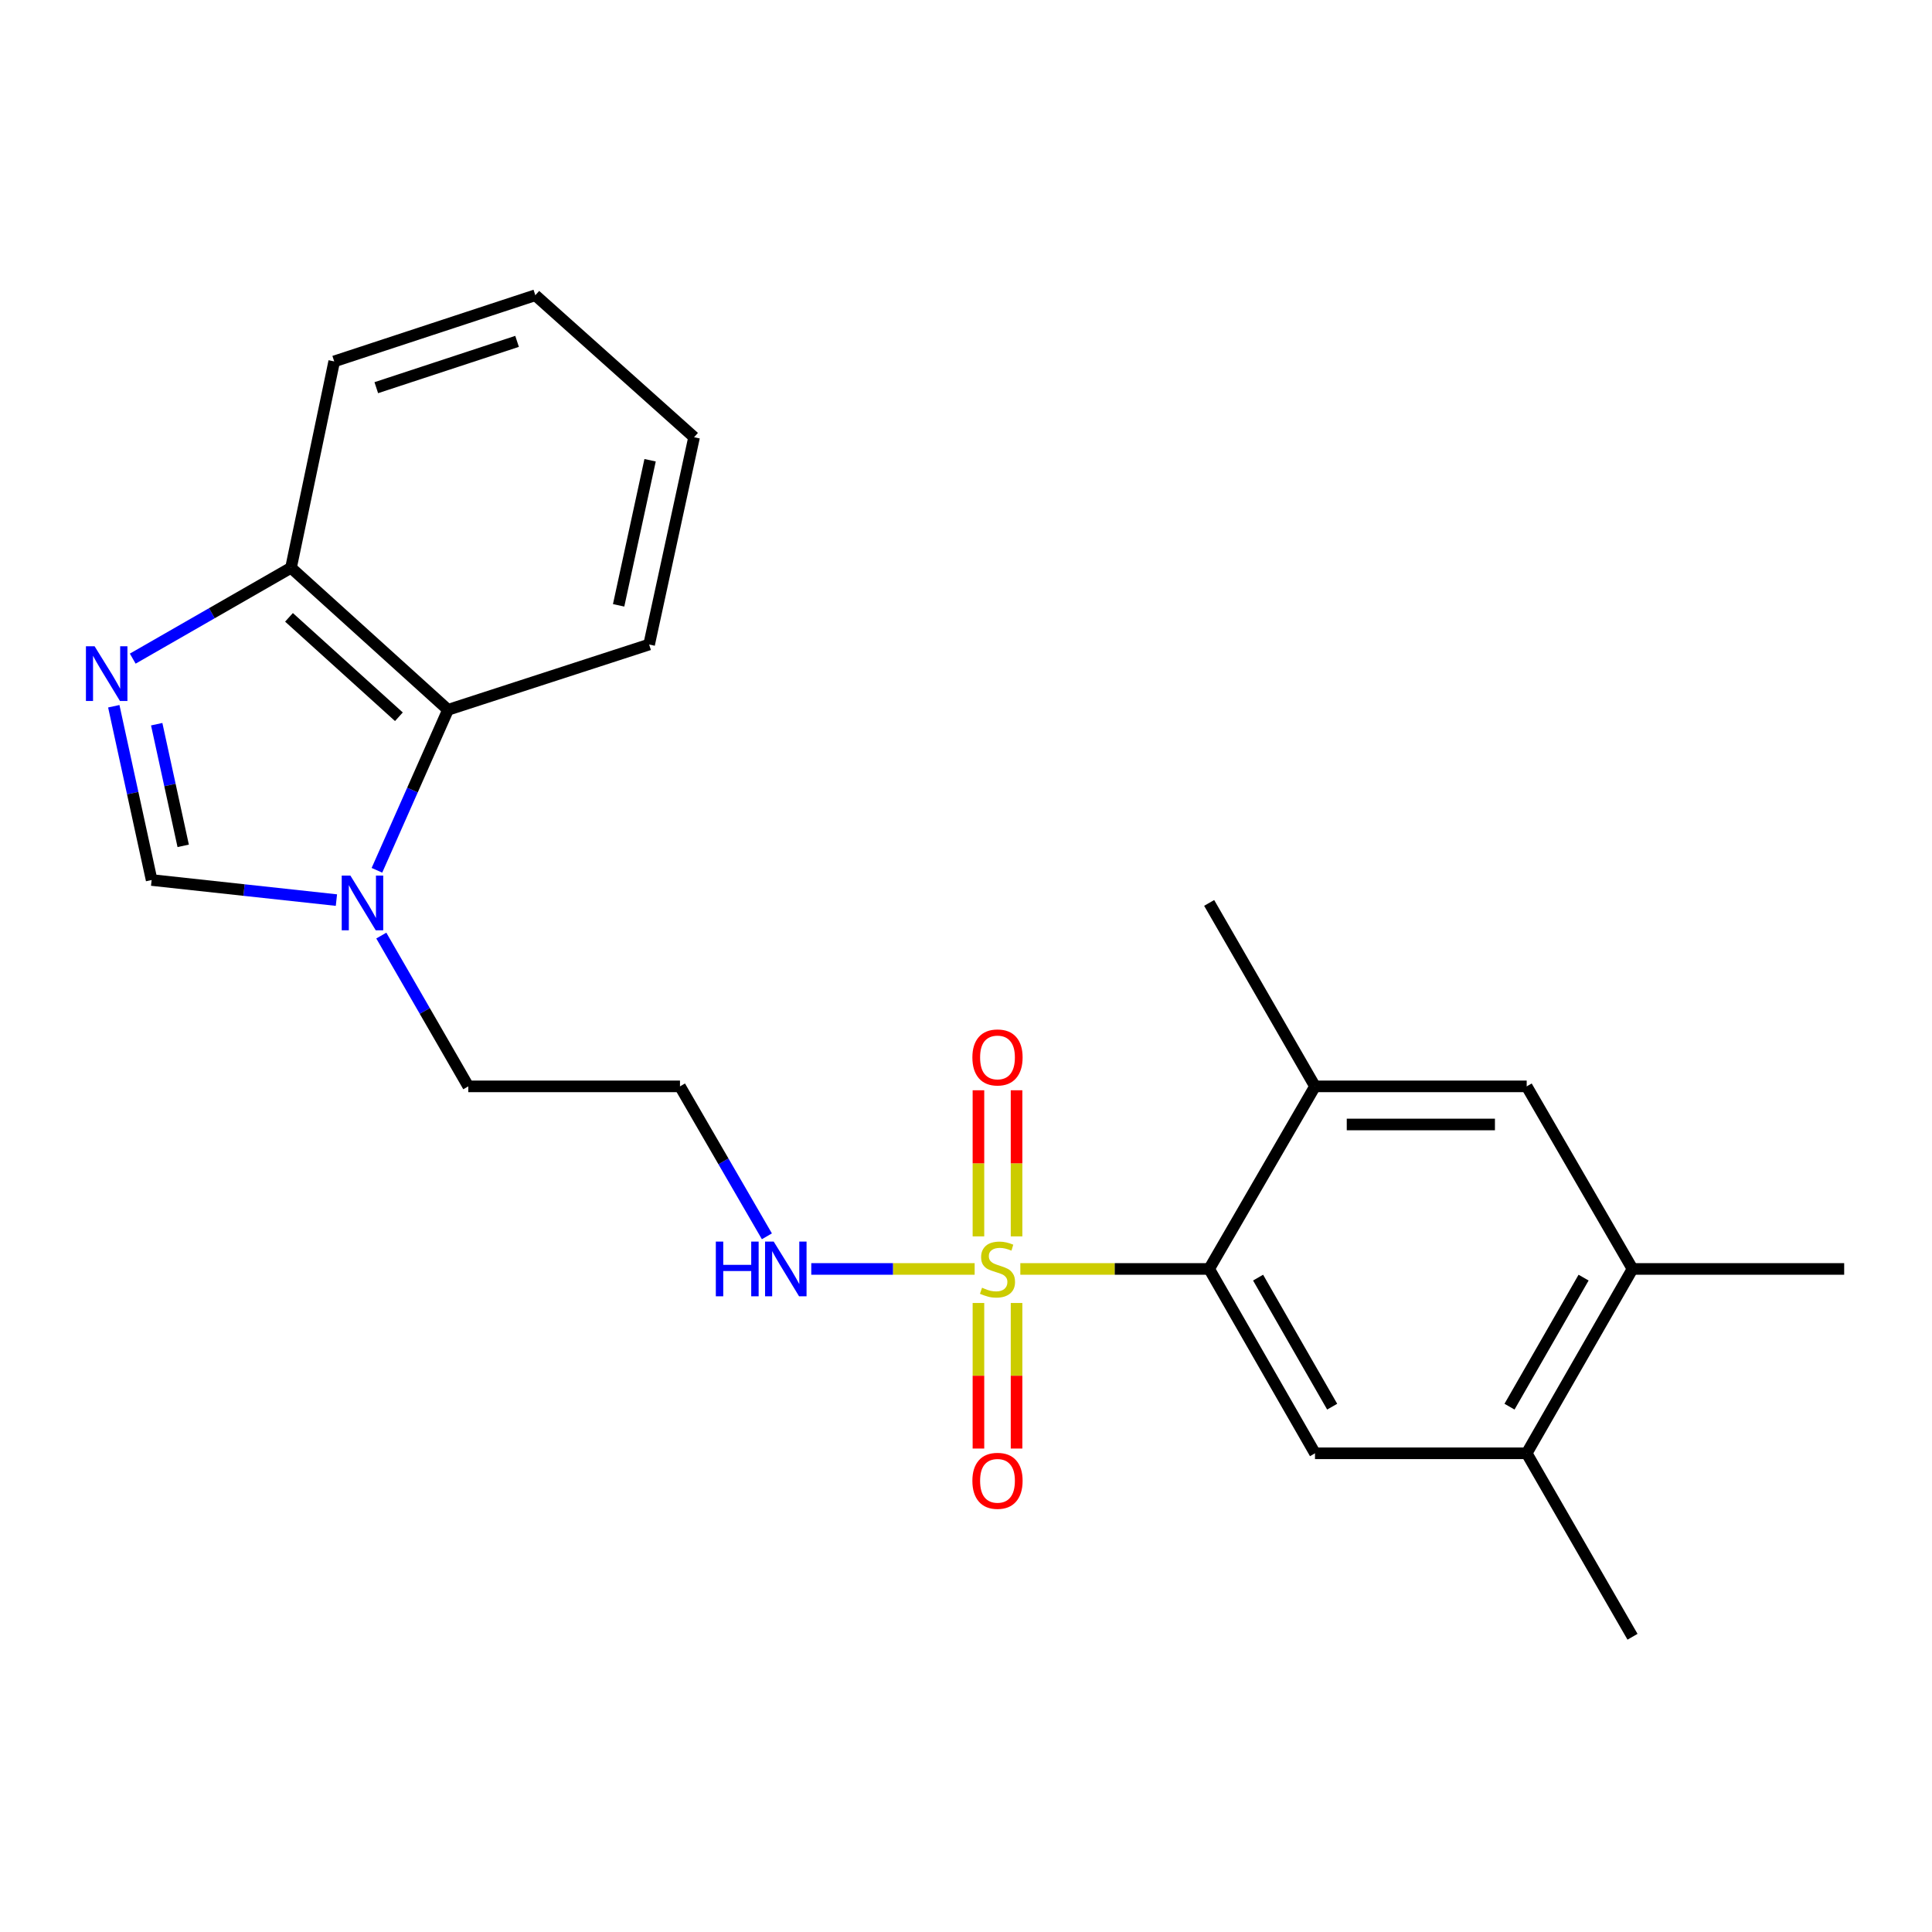 <?xml version='1.0' encoding='iso-8859-1'?>
<svg version='1.1' baseProfile='full'
              xmlns='http://www.w3.org/2000/svg'
                      xmlns:rdkit='http://www.rdkit.org/xml'
                      xmlns:xlink='http://www.w3.org/1999/xlink'
                  xml:space='preserve'
width='1000px' height='1000px' viewBox='0 0 1000 1000'>
<!-- END OF HEADER -->
<rect style='opacity:1.0;fill:#FFFFFF;stroke:none' width='1000' height='1000' x='0' y='0'> </rect>
<path class='bond-0' d='M 528.12,656.803 L 576.989,656.803' style='fill:none;fill-rule:evenodd;stroke:#CCCC00;stroke-width:6px;stroke-linecap:butt;stroke-linejoin:miter;stroke-opacity:1' />
<path class='bond-0' d='M 576.989,656.803 L 625.859,656.803' style='fill:none;fill-rule:evenodd;stroke:#000000;stroke-width:6px;stroke-linecap:butt;stroke-linejoin:miter;stroke-opacity:1' />
<path class='bond-11' d='M 506.437,674.423 L 506.437,712.094' style='fill:none;fill-rule:evenodd;stroke:#CCCC00;stroke-width:6px;stroke-linecap:butt;stroke-linejoin:miter;stroke-opacity:1' />
<path class='bond-11' d='M 506.437,712.094 L 506.437,749.765' style='fill:none;fill-rule:evenodd;stroke:#FF0000;stroke-width:6px;stroke-linecap:butt;stroke-linejoin:miter;stroke-opacity:1' />
<path class='bond-11' d='M 526.164,674.423 L 526.164,712.094' style='fill:none;fill-rule:evenodd;stroke:#CCCC00;stroke-width:6px;stroke-linecap:butt;stroke-linejoin:miter;stroke-opacity:1' />
<path class='bond-11' d='M 526.164,712.094 L 526.164,749.765' style='fill:none;fill-rule:evenodd;stroke:#FF0000;stroke-width:6px;stroke-linecap:butt;stroke-linejoin:miter;stroke-opacity:1' />
<path class='bond-12' d='M 526.164,639.944 L 526.164,602.133' style='fill:none;fill-rule:evenodd;stroke:#CCCC00;stroke-width:6px;stroke-linecap:butt;stroke-linejoin:miter;stroke-opacity:1' />
<path class='bond-12' d='M 526.164,602.133 L 526.164,564.322' style='fill:none;fill-rule:evenodd;stroke:#FF0000;stroke-width:6px;stroke-linecap:butt;stroke-linejoin:miter;stroke-opacity:1' />
<path class='bond-12' d='M 506.437,639.944 L 506.437,602.133' style='fill:none;fill-rule:evenodd;stroke:#CCCC00;stroke-width:6px;stroke-linecap:butt;stroke-linejoin:miter;stroke-opacity:1' />
<path class='bond-12' d='M 506.437,602.133 L 506.437,564.322' style='fill:none;fill-rule:evenodd;stroke:#FF0000;stroke-width:6px;stroke-linecap:butt;stroke-linejoin:miter;stroke-opacity:1' />
<path class='bond-13' d='M 504.481,656.803 L 462.198,656.803' style='fill:none;fill-rule:evenodd;stroke:#CCCC00;stroke-width:6px;stroke-linecap:butt;stroke-linejoin:miter;stroke-opacity:1' />
<path class='bond-13' d='M 462.198,656.803 L 419.915,656.803' style='fill:none;fill-rule:evenodd;stroke:#0000FF;stroke-width:6px;stroke-linecap:butt;stroke-linejoin:miter;stroke-opacity:1' />
<path class='bond-4' d='M 625.859,656.803 L 680.644,752.224' style='fill:none;fill-rule:evenodd;stroke:#000000;stroke-width:6px;stroke-linecap:butt;stroke-linejoin:miter;stroke-opacity:1' />
<path class='bond-4' d='M 651.184,661.295 L 689.533,728.089' style='fill:none;fill-rule:evenodd;stroke:#000000;stroke-width:6px;stroke-linecap:butt;stroke-linejoin:miter;stroke-opacity:1' />
<path class='bond-5' d='M 625.859,656.803 L 680.644,562.303' style='fill:none;fill-rule:evenodd;stroke:#000000;stroke-width:6px;stroke-linecap:butt;stroke-linejoin:miter;stroke-opacity:1' />
<path class='bond-1' d='M 58.896,365.548 L 68.69,410.521' style='fill:none;fill-rule:evenodd;stroke:#0000FF;stroke-width:6px;stroke-linecap:butt;stroke-linejoin:miter;stroke-opacity:1' />
<path class='bond-1' d='M 68.69,410.521 L 78.483,455.495' style='fill:none;fill-rule:evenodd;stroke:#000000;stroke-width:6px;stroke-linecap:butt;stroke-linejoin:miter;stroke-opacity:1' />
<path class='bond-1' d='M 81.109,374.843 L 87.964,406.324' style='fill:none;fill-rule:evenodd;stroke:#0000FF;stroke-width:6px;stroke-linecap:butt;stroke-linejoin:miter;stroke-opacity:1' />
<path class='bond-1' d='M 87.964,406.324 L 94.82,437.806' style='fill:none;fill-rule:evenodd;stroke:#000000;stroke-width:6px;stroke-linecap:butt;stroke-linejoin:miter;stroke-opacity:1' />
<path class='bond-24' d='M 68.707,340.91 L 109.667,317.395' style='fill:none;fill-rule:evenodd;stroke:#0000FF;stroke-width:6px;stroke-linecap:butt;stroke-linejoin:miter;stroke-opacity:1' />
<path class='bond-24' d='M 109.667,317.395 L 150.627,293.881' style='fill:none;fill-rule:evenodd;stroke:#000000;stroke-width:6px;stroke-linecap:butt;stroke-linejoin:miter;stroke-opacity:1' />
<path class='bond-2' d='M 197.364,484.253 L 219.876,523.278' style='fill:none;fill-rule:evenodd;stroke:#0000FF;stroke-width:6px;stroke-linecap:butt;stroke-linejoin:miter;stroke-opacity:1' />
<path class='bond-2' d='M 219.876,523.278 L 242.388,562.303' style='fill:none;fill-rule:evenodd;stroke:#000000;stroke-width:6px;stroke-linecap:butt;stroke-linejoin:miter;stroke-opacity:1' />
<path class='bond-3' d='M 174.13,465.888 L 126.307,460.691' style='fill:none;fill-rule:evenodd;stroke:#0000FF;stroke-width:6px;stroke-linecap:butt;stroke-linejoin:miter;stroke-opacity:1' />
<path class='bond-3' d='M 126.307,460.691 L 78.483,455.495' style='fill:none;fill-rule:evenodd;stroke:#000000;stroke-width:6px;stroke-linecap:butt;stroke-linejoin:miter;stroke-opacity:1' />
<path class='bond-6' d='M 195.097,450.46 L 213.493,408.927' style='fill:none;fill-rule:evenodd;stroke:#0000FF;stroke-width:6px;stroke-linecap:butt;stroke-linejoin:miter;stroke-opacity:1' />
<path class='bond-6' d='M 213.493,408.927 L 231.889,367.394' style='fill:none;fill-rule:evenodd;stroke:#000000;stroke-width:6px;stroke-linecap:butt;stroke-linejoin:miter;stroke-opacity:1' />
<path class='bond-7' d='M 680.644,752.224 L 790.213,752.224' style='fill:none;fill-rule:evenodd;stroke:#000000;stroke-width:6px;stroke-linecap:butt;stroke-linejoin:miter;stroke-opacity:1' />
<path class='bond-8' d='M 680.644,562.303 L 790.213,562.303' style='fill:none;fill-rule:evenodd;stroke:#000000;stroke-width:6px;stroke-linecap:butt;stroke-linejoin:miter;stroke-opacity:1' />
<path class='bond-8' d='M 697.079,582.029 L 773.778,582.029' style='fill:none;fill-rule:evenodd;stroke:#000000;stroke-width:6px;stroke-linecap:butt;stroke-linejoin:miter;stroke-opacity:1' />
<path class='bond-16' d='M 680.644,562.303 L 625.859,467.353' style='fill:none;fill-rule:evenodd;stroke:#000000;stroke-width:6px;stroke-linecap:butt;stroke-linejoin:miter;stroke-opacity:1' />
<path class='bond-9' d='M 231.889,367.394 L 150.627,293.881' style='fill:none;fill-rule:evenodd;stroke:#000000;stroke-width:6px;stroke-linecap:butt;stroke-linejoin:miter;stroke-opacity:1' />
<path class='bond-9' d='M 206.466,370.996 L 149.583,319.536' style='fill:none;fill-rule:evenodd;stroke:#000000;stroke-width:6px;stroke-linecap:butt;stroke-linejoin:miter;stroke-opacity:1' />
<path class='bond-17' d='M 231.889,367.394 L 335.99,333.597' style='fill:none;fill-rule:evenodd;stroke:#000000;stroke-width:6px;stroke-linecap:butt;stroke-linejoin:miter;stroke-opacity:1' />
<path class='bond-18' d='M 790.213,752.224 L 844.987,847.185' style='fill:none;fill-rule:evenodd;stroke:#000000;stroke-width:6px;stroke-linecap:butt;stroke-linejoin:miter;stroke-opacity:1' />
<path class='bond-23' d='M 790.213,752.224 L 844.987,656.803' style='fill:none;fill-rule:evenodd;stroke:#000000;stroke-width:6px;stroke-linecap:butt;stroke-linejoin:miter;stroke-opacity:1' />
<path class='bond-23' d='M 781.321,728.091 L 819.663,661.296' style='fill:none;fill-rule:evenodd;stroke:#000000;stroke-width:6px;stroke-linecap:butt;stroke-linejoin:miter;stroke-opacity:1' />
<path class='bond-10' d='M 790.213,562.303 L 844.987,656.803' style='fill:none;fill-rule:evenodd;stroke:#000000;stroke-width:6px;stroke-linecap:butt;stroke-linejoin:miter;stroke-opacity:1' />
<path class='bond-20' d='M 150.627,293.881 L 172.984,187.062' style='fill:none;fill-rule:evenodd;stroke:#000000;stroke-width:6px;stroke-linecap:butt;stroke-linejoin:miter;stroke-opacity:1' />
<path class='bond-19' d='M 844.987,656.803 L 954.545,656.803' style='fill:none;fill-rule:evenodd;stroke:#000000;stroke-width:6px;stroke-linecap:butt;stroke-linejoin:miter;stroke-opacity:1' />
<path class='bond-14' d='M 396.941,639.913 L 374.449,601.108' style='fill:none;fill-rule:evenodd;stroke:#0000FF;stroke-width:6px;stroke-linecap:butt;stroke-linejoin:miter;stroke-opacity:1' />
<path class='bond-14' d='M 374.449,601.108 L 351.958,562.303' style='fill:none;fill-rule:evenodd;stroke:#000000;stroke-width:6px;stroke-linecap:butt;stroke-linejoin:miter;stroke-opacity:1' />
<path class='bond-15' d='M 351.958,562.303 L 242.388,562.303' style='fill:none;fill-rule:evenodd;stroke:#000000;stroke-width:6px;stroke-linecap:butt;stroke-linejoin:miter;stroke-opacity:1' />
<path class='bond-21' d='M 335.99,333.597 L 359.256,226.307' style='fill:none;fill-rule:evenodd;stroke:#000000;stroke-width:6px;stroke-linecap:butt;stroke-linejoin:miter;stroke-opacity:1' />
<path class='bond-21' d='M 320.202,313.322 L 336.488,238.22' style='fill:none;fill-rule:evenodd;stroke:#000000;stroke-width:6px;stroke-linecap:butt;stroke-linejoin:miter;stroke-opacity:1' />
<path class='bond-25' d='M 172.984,187.062 L 277.085,152.815' style='fill:none;fill-rule:evenodd;stroke:#000000;stroke-width:6px;stroke-linecap:butt;stroke-linejoin:miter;stroke-opacity:1' />
<path class='bond-25' d='M 194.764,200.663 L 267.634,176.69' style='fill:none;fill-rule:evenodd;stroke:#000000;stroke-width:6px;stroke-linecap:butt;stroke-linejoin:miter;stroke-opacity:1' />
<path class='bond-22' d='M 359.256,226.307 L 277.085,152.815' style='fill:none;fill-rule:evenodd;stroke:#000000;stroke-width:6px;stroke-linecap:butt;stroke-linejoin:miter;stroke-opacity:1' />
<path  class='atom-0' d='M 508.301 666.523
Q 508.621 666.643, 509.941 667.203
Q 511.261 667.763, 512.701 668.123
Q 514.181 668.443, 515.621 668.443
Q 518.301 668.443, 519.861 667.163
Q 521.421 665.843, 521.421 663.563
Q 521.421 662.003, 520.621 661.043
Q 519.861 660.083, 518.661 659.563
Q 517.461 659.043, 515.461 658.443
Q 512.941 657.683, 511.421 656.963
Q 509.941 656.243, 508.861 654.723
Q 507.821 653.203, 507.821 650.643
Q 507.821 647.083, 510.221 644.883
Q 512.661 642.683, 517.461 642.683
Q 520.741 642.683, 524.461 644.243
L 523.541 647.323
Q 520.141 645.923, 517.581 645.923
Q 514.821 645.923, 513.301 647.083
Q 511.781 648.203, 511.821 650.163
Q 511.821 651.683, 512.581 652.603
Q 513.381 653.523, 514.501 654.043
Q 515.661 654.563, 517.581 655.163
Q 520.141 655.963, 521.661 656.763
Q 523.181 657.563, 524.261 659.203
Q 525.381 660.803, 525.381 663.563
Q 525.381 667.483, 522.741 669.603
Q 520.141 671.683, 515.781 671.683
Q 513.261 671.683, 511.341 671.123
Q 509.461 670.603, 507.221 669.683
L 508.301 666.523
' fill='#CCCC00'/>
<path  class='atom-2' d='M 48.957 334.494
L 58.237 349.494
Q 59.157 350.974, 60.637 353.654
Q 62.117 356.334, 62.197 356.494
L 62.197 334.494
L 65.957 334.494
L 65.957 362.814
L 62.077 362.814
L 52.117 346.414
Q 50.957 344.494, 49.717 342.294
Q 48.517 340.094, 48.157 339.414
L 48.157 362.814
L 44.477 362.814
L 44.477 334.494
L 48.957 334.494
' fill='#0000FF'/>
<path  class='atom-3' d='M 181.354 453.193
L 190.634 468.193
Q 191.554 469.673, 193.034 472.353
Q 194.514 475.033, 194.594 475.193
L 194.594 453.193
L 198.354 453.193
L 198.354 481.513
L 194.474 481.513
L 184.514 465.113
Q 183.354 463.193, 182.114 460.993
Q 180.914 458.793, 180.554 458.113
L 180.554 481.513
L 176.874 481.513
L 176.874 453.193
L 181.354 453.193
' fill='#0000FF'/>
<path  class='atom-12' d='M 503.301 766.464
Q 503.301 759.664, 506.661 755.864
Q 510.021 752.064, 516.301 752.064
Q 522.581 752.064, 525.941 755.864
Q 529.301 759.664, 529.301 766.464
Q 529.301 773.344, 525.901 777.264
Q 522.501 781.144, 516.301 781.144
Q 510.061 781.144, 506.661 777.264
Q 503.301 773.384, 503.301 766.464
M 516.301 777.944
Q 520.621 777.944, 522.941 775.064
Q 525.301 772.144, 525.301 766.464
Q 525.301 760.904, 522.941 758.104
Q 520.621 755.264, 516.301 755.264
Q 511.981 755.264, 509.621 758.064
Q 507.301 760.864, 507.301 766.464
Q 507.301 772.184, 509.621 775.064
Q 511.981 777.944, 516.301 777.944
' fill='#FF0000'/>
<path  class='atom-13' d='M 503.301 547.325
Q 503.301 540.525, 506.661 536.725
Q 510.021 532.925, 516.301 532.925
Q 522.581 532.925, 525.941 536.725
Q 529.301 540.525, 529.301 547.325
Q 529.301 554.205, 525.901 558.125
Q 522.501 562.005, 516.301 562.005
Q 510.061 562.005, 506.661 558.125
Q 503.301 554.245, 503.301 547.325
M 516.301 558.805
Q 520.621 558.805, 522.941 555.925
Q 525.301 553.005, 525.301 547.325
Q 525.301 541.765, 522.941 538.965
Q 520.621 536.125, 516.301 536.125
Q 511.981 536.125, 509.621 538.925
Q 507.301 541.725, 507.301 547.325
Q 507.301 553.045, 509.621 555.925
Q 511.981 558.805, 516.301 558.805
' fill='#FF0000'/>
<path  class='atom-14' d='M 370.511 642.643
L 374.351 642.643
L 374.351 654.683
L 388.831 654.683
L 388.831 642.643
L 392.671 642.643
L 392.671 670.963
L 388.831 670.963
L 388.831 657.883
L 374.351 657.883
L 374.351 670.963
L 370.511 670.963
L 370.511 642.643
' fill='#0000FF'/>
<path  class='atom-14' d='M 400.471 642.643
L 409.751 657.643
Q 410.671 659.123, 412.151 661.803
Q 413.631 664.483, 413.711 664.643
L 413.711 642.643
L 417.471 642.643
L 417.471 670.963
L 413.591 670.963
L 403.631 654.563
Q 402.471 652.643, 401.231 650.443
Q 400.031 648.243, 399.671 647.563
L 399.671 670.963
L 395.991 670.963
L 395.991 642.643
L 400.471 642.643
' fill='#0000FF'/>
</svg>

